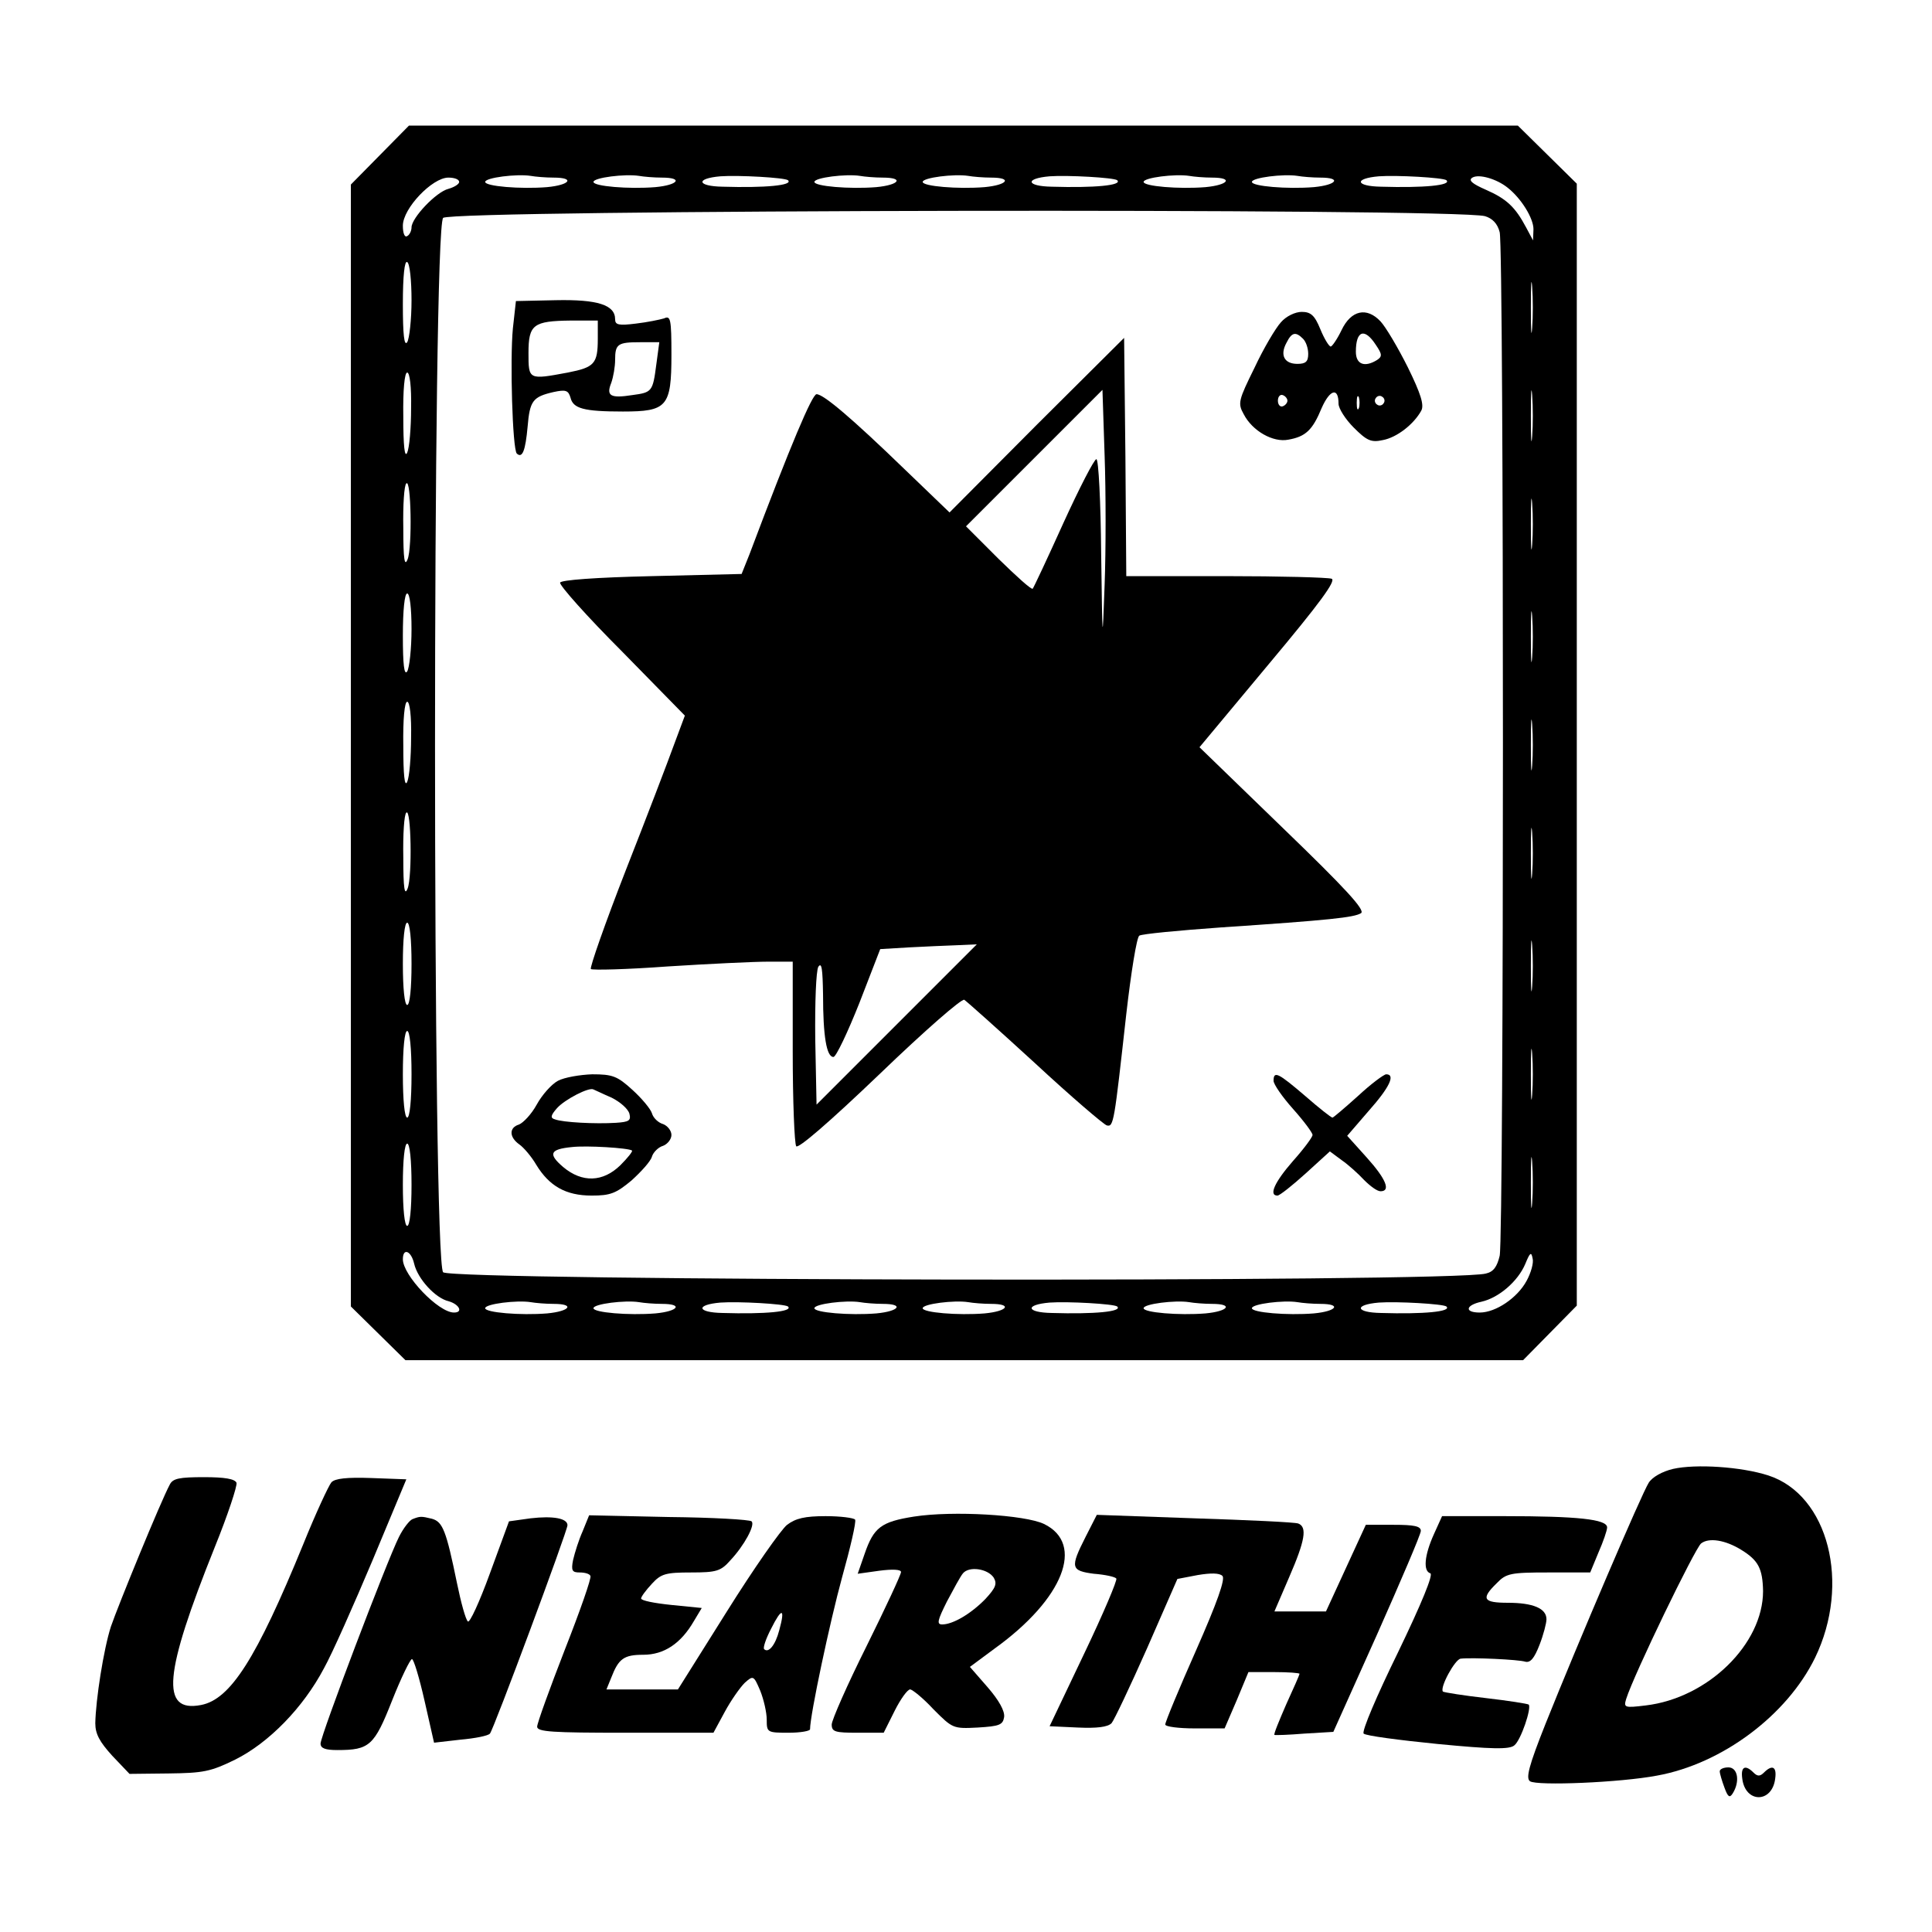<?xml version="1.0" encoding="UTF-8" standalone="yes"?>
<svg version="1.0" xmlns="http://www.w3.org/2000/svg" width="334pt" height="334pt" viewBox="0 0 446 446" preserveAspectRatio="xMidYMid meet">
  <g transform="translate(0,446) scale(0.1,-0.1)" fill="#000000" stroke="none">
    <path d="M877 4102 l-67 -68 0 -1295 0 -1295 63 -62 63 -62 1290 0 1290 0 62
63 62 63 0 1295 0 1295 -68 67 -68 67 -1280 0 -1280 0 -67 -68z m401 -52 c50
0 38 -17 -15 -22 -62 -5 -143 2 -143 12 0 10 73 19 105 14 11 -2 35 -4 53 -4z
m250 0 c50 0 38 -17 -15 -22 -62 -5 -143 2 -143 12 0 10 73 19 105 14 11 -2
35 -4 53 -4z m291 -6 c13 -12 -53 -18 -151 -15 -59 1 -63 19 -5 24 42 3 148
-3 156 -9z m219 6 c50 0 38 -17 -15 -22 -62 -5 -143 2 -143 12 0 10 73 19 105
14 11 -2 35 -4 53 -4z m250 0 c50 0 38 -17 -15 -22 -62 -5 -143 2 -143 12 0
10 73 19 105 14 11 -2 35 -4 53 -4z m291 -6 c13 -12 -53 -18 -151 -15 -59 1
-63 19 -5 24 42 3 148 -3 156 -9z m219 6 c50 0 38 -17 -15 -22 -62 -5 -143 2
-143 12 0 10 73 19 105 14 11 -2 35 -4 53 -4z m250 0 c50 0 38 -17 -15 -22
-62 -5 -143 2 -143 12 0 10 73 19 105 14 11 -2 35 -4 53 -4z m291 -6 c13 -12
-53 -18 -151 -15 -59 1 -63 19 -5 24 42 3 148 -3 156 -9z m141 -17 c32 -25 60
-71 60 -96 l-1 -26 -16 30 c-25 47 -45 66 -93 87 -32 14 -41 22 -31 28 15 9
56 -3 81 -23z m-2420 13 c0 -5 -11 -12 -25 -16 -28 -7 -85 -67 -85 -89 0 -7
-4 -17 -10 -20 -6 -4 -10 7 -10 24 0 40 68 111 105 111 14 0 25 -4 25 -10z
m2368 -79 c17 -5 29 -17 34 -37 10 -37 10 -2317 0 -2363 -6 -25 -14 -37 -32
-41 -77 -21 -2386 -17 -2407 3 -25 25 -25 2409 0 2434 20 19 2333 23 2405 4z
m-2478 -194 c0 -45 -5 -89 -10 -97 -7 -10 -10 18 -10 88 0 66 4 101 10 97 6
-3 10 -43 10 -88z m2587 -64 c-2 -27 -3 -5 -3 47 0 52 1 74 3 48 2 -27 2 -69
0 -95z m-2588 -185 c0 -46 -4 -92 -9 -103 -6 -13 -9 16 -9 83 -1 62 3 102 9
102 6 0 10 -34 9 -82z m2588 -65 c-2 -27 -3 -5 -3 47 0 52 1 74 3 48 2 -27 2
-69 0 -95z m-2596 -284 c-7 -18 -10 -1 -10 72 -1 53 2 99 7 103 11 12 14 -147
3 -175z m2596 34 c-2 -27 -3 -5 -3 47 0 52 1 74 3 48 2 -27 2 -69 0 -95z
m-2587 -195 c0 -46 -5 -90 -10 -98 -7 -10 -10 16 -10 83 0 58 4 97 10 97 6 0
10 -34 10 -82z m2587 -65 c-2 -27 -3 -5 -3 47 0 52 1 74 3 48 2 -27 2 -69 0
-95z m-2588 -185 c0 -46 -4 -92 -9 -103 -6 -13 -9 16 -9 83 -1 62 3 102 9 102
6 0 10 -34 9 -82z m2588 -65 c-2 -27 -3 -5 -3 47 0 52 1 74 3 48 2 -27 2 -69
0 -95z m-2596 -284 c-7 -18 -10 -1 -10 72 -1 53 2 99 7 103 11 12 14 -147 3
-175z m2596 34 c-2 -27 -3 -5 -3 47 0 52 1 74 3 48 2 -27 2 -69 0 -95z m-2587
-208 c0 -57 -4 -95 -10 -95 -6 0 -10 38 -10 95 0 57 4 95 10 95 6 0 10 -38 10
-95z m2587 -52 c-2 -27 -3 -5 -3 47 0 52 1 74 3 48 2 -27 2 -69 0 -95z m-2587
-203 c0 -60 -4 -100 -10 -100 -6 0 -10 40 -10 100 0 60 4 100 10 100 6 0 10
-40 10 -100z m2587 -47 c-2 -27 -3 -5 -3 47 0 52 1 74 3 48 2 -27 2 -69 0 -95z
m-2587 -208 c0 -57 -4 -95 -10 -95 -6 0 -10 38 -10 95 0 57 4 95 10 95 6 0 10
-38 10 -95z m2587 -42 c-2 -27 -3 -5 -3 47 0 52 1 74 3 48 2 -27 2 -69 0 -95z
m-2581 -140 c8 -35 49 -80 80 -87 24 -7 34 -26 12 -26 -36 0 -118 86 -118 123
0 27 19 20 26 -10z m2568 -40 c-21 -39 -71 -73 -108 -73 -36 0 -33 17 4 25 40
9 84 47 101 87 11 27 14 29 17 13 3 -10 -4 -34 -14 -52z m-2246 -53 c50 0 38
-17 -15 -22 -62 -5 -143 2 -143 12 0 10 73 19 105 14 11 -2 35 -4 53 -4z m250
0 c50 0 38 -17 -15 -22 -62 -5 -143 2 -143 12 0 10 73 19 105 14 11 -2 35 -4
53 -4z m291 -6 c13 -12 -53 -18 -151 -15 -59 1 -63 19 -5 24 42 3 148 -3 156
-9z m219 6 c50 0 38 -17 -15 -22 -62 -5 -143 2 -143 12 0 10 73 19 105 14 11
-2 35 -4 53 -4z m250 0 c50 0 38 -17 -15 -22 -62 -5 -143 2 -143 12 0 10 73
19 105 14 11 -2 35 -4 53 -4z m291 -6 c13 -12 -53 -18 -151 -15 -59 1 -63 19
-5 24 42 3 148 -3 156 -9z m219 6 c50 0 38 -17 -15 -22 -62 -5 -143 2 -143 12
0 10 73 19 105 14 11 -2 35 -4 53 -4z m250 0 c50 0 38 -17 -15 -22 -62 -5
-143 2 -143 12 0 10 73 19 105 14 11 -2 35 -4 53 -4z m291 -6 c13 -12 -53 -18
-151 -15 -59 1 -63 19 -5 24 42 3 148 -3 156 -9z"/>
    <path d="M1184 3702 c-7 -72 -1 -278 9 -289 13 -12 20 7 25 62 5 60 12 69 60
80 28 6 34 4 39 -13 6 -25 30 -32 121 -32 102 0 112 11 112 131 0 83 -2 91
-17 84 -10 -3 -39 -9 -65 -12 -40 -5 -48 -3 -48 10 0 33 -40 46 -137 44 l-92
-2 -7 -63z m196 -24 c0 -58 -8 -66 -69 -78 -91 -17 -91 -17 -91 45 0 66 11 74
98 75 l62 0 0 -42z m135 -60 c-8 -62 -10 -64 -55 -70 -51 -8 -61 -2 -49 28 5
14 9 38 9 53 0 37 6 41 58 41 l44 0 -7 -52z"/>
    <path d="M2957 3716 c-12 -13 -40 -60 -61 -105 -37 -75 -39 -82 -25 -107 20
-39 68 -66 103 -59 40 7 56 22 77 73 19 43 39 49 39 10 0 -11 16 -36 35 -55
30 -30 40 -35 67 -29 33 6 72 37 89 68 7 13 -1 39 -31 100 -23 46 -51 93 -63
106 -32 34 -68 26 -90 -20 -10 -21 -22 -38 -25 -38 -4 0 -15 18 -24 40 -13 32
-22 40 -43 40 -15 0 -36 -10 -48 -24z m51 -38 c7 -7 12 -22 12 -35 0 -18 -6
-23 -25 -23 -30 0 -41 20 -25 49 12 24 21 26 38 9z m168 -14 c15 -22 15 -27 3
-35 -29 -18 -49 -10 -49 19 0 49 20 56 46 16z m-204 -129 c0 -5 -5 -11 -11
-13 -6 -2 -11 4 -11 13 0 9 5 15 11 13 6 -2 11 -8 11 -13z m165 -17 c-3 -7 -5
-2 -5 12 0 14 2 19 5 13 2 -7 2 -19 0 -25z m57 11 c-3 -5 -10 -7 -15 -3 -5 3
-7 10 -3 15 3 5 10 7 15 3 5 -3 7 -10 3 -15z"/>
    <path d="M2393 3479 l-201 -202 -104 100 c-122 118 -187 173 -203 173 -10 0
-59 -115 -155 -370 l-18 -45 -207 -5 c-131 -3 -210 -9 -212 -15 -2 -6 62 -78
143 -159 l145 -148 -25 -67 c-13 -36 -63 -167 -111 -289 -48 -123 -84 -226
-81 -229 3 -3 83 -1 178 6 95 6 199 11 231 11 l57 0 0 -207 c0 -115 4 -213 8
-219 4 -7 76 55 192 166 107 103 190 175 196 172 6 -4 80 -70 164 -147 83 -77
158 -141 165 -143 16 -4 17 6 45 257 11 96 24 177 30 181 6 4 90 12 188 19
253 17 308 23 324 33 10 7 -36 57 -180 196 l-193 187 160 192 c119 142 156
193 145 197 -9 3 -119 6 -245 6 l-229 0 -2 275 -3 275 -202 -201z m157 -369
c-5 -141 -5 -139 -8 73 -1 119 -6 217 -11 217 -5 0 -39 -66 -76 -147 -37 -82
-69 -150 -71 -152 -3 -3 -38 29 -79 69 l-75 75 157 157 158 158 5 -152 c3 -84
3 -218 0 -298z m-480 -1015 l-185 -185 -3 150 c-1 88 2 158 7 168 8 12 10 -5
11 -64 0 -96 8 -144 24 -144 6 0 33 57 60 125 l48 124 67 4 c36 2 86 4 111 5
l45 2 -185 -185z"/>
    <path d="M1288 1965 c-15 -8 -37 -33 -49 -55 -12 -22 -31 -42 -41 -46 -23 -7
-23 -29 1 -46 10 -7 28 -28 39 -47 30 -49 68 -71 128 -71 43 0 56 5 92 35 22
20 44 44 47 55 3 10 15 22 26 25 10 4 19 15 19 25 0 10 -9 21 -19 25 -11 3
-23 14 -26 25 -3 10 -24 35 -45 54 -35 32 -46 36 -93 36 -28 -1 -64 -7 -79
-15z m124 -39 c20 -10 38 -26 41 -37 4 -16 -1 -19 -31 -21 -48 -3 -123 1 -141
8 -11 3 -10 9 5 26 18 20 74 49 84 43 3 -1 21 -10 42 -19z m47 -122 c2 -2 -10
-17 -27 -34 -40 -39 -88 -41 -132 -4 -35 30 -31 41 20 46 34 4 131 -2 139 -8z"/>
    <path d="M2940 1965 c0 -8 20 -37 45 -65 25 -28 45 -55 45 -60 0 -5 -20 -32
-45 -60 -42 -48 -57 -80 -36 -80 5 0 34 23 65 51 l56 51 27 -20 c16 -11 39
-32 52 -46 14 -14 30 -26 38 -26 24 0 13 28 -32 78 l-45 50 50 58 c48 54 62
84 40 84 -5 0 -35 -22 -65 -50 -30 -27 -57 -50 -59 -50 -3 0 -31 22 -63 50
-62 53 -73 59 -73 35z"/>
    <path d="M3862 1069 c-25 -6 -48 -19 -56 -32 -16 -25 -162 -366 -238 -556 -39
-98 -46 -126 -36 -133 16 -11 209 -3 293 13 150 27 300 139 365 272 83 171 31
376 -108 421 -62 20 -167 27 -220 15z m158 -187 c39 -24 49 -43 50 -95 0 -122
-127 -247 -271 -264 -49 -6 -51 -5 -45 15 18 57 159 348 173 359 18 14 56 8
93 -15z"/>
    <path d="M392 1033 c-21 -39 -120 -281 -136 -328 -17 -53 -35 -169 -36 -223 0
-25 10 -43 39 -75 l40 -42 90 1 c80 1 97 4 154 32 78 39 157 120 205 211 19
34 69 147 112 249 l78 187 -81 3 c-56 2 -84 -1 -92 -10 -6 -7 -36 -71 -65
-143 -108 -264 -168 -358 -236 -371 -94 -18 -86 71 32 365 30 74 52 141 50
148 -4 9 -27 13 -75 13 -57 0 -72 -3 -79 -17z"/>
    <path d="M2110 959 c-76 -12 -93 -25 -114 -86 l-16 -46 50 7 c31 4 50 3 50 -3
0 -6 -36 -83 -80 -172 -44 -88 -80 -170 -80 -180 0 -17 8 -19 60 -19 l60 0 25
50 c14 28 30 50 36 50 5 0 30 -20 54 -46 44 -44 45 -45 102 -42 50 3 58 6 61
24 2 14 -12 39 -38 69 l-41 47 58 43 c158 114 208 241 113 287 -44 21 -210 31
-300 17z m184 -141 c8 -14 5 -23 -19 -49 -33 -34 -75 -59 -100 -59 -13 0 -11
9 11 53 15 28 31 58 37 65 14 17 57 11 71 -10z"/>
    <path d="M952 953 c-7 -3 -21 -21 -31 -41 -28 -56 -181 -459 -181 -477 0 -11
11 -15 39 -15 74 0 85 10 126 114 21 53 42 96 46 96 4 0 17 -43 29 -96 l22
-97 61 7 c34 3 64 9 68 14 8 8 179 468 179 481 0 16 -33 22 -85 16 l-50 -7
-44 -120 c-24 -66 -47 -116 -51 -111 -5 4 -16 44 -25 88 -25 122 -33 142 -58
149 -25 6 -27 6 -45 -1z"/>
    <path d="M1345 925 c-9 -20 -18 -49 -22 -66 -5 -25 -2 -29 15 -29 12 0 23 -3
25 -8 3 -4 -24 -81 -59 -170 -35 -90 -64 -170 -64 -178 0 -12 35 -14 203 -14
l204 0 26 48 c14 26 35 56 46 67 20 18 21 17 36 -18 8 -20 15 -50 15 -67 0
-29 1 -30 50 -30 28 0 50 4 50 8 0 33 46 249 74 351 19 68 33 128 30 133 -3 4
-34 8 -68 8 -48 0 -69 -5 -89 -20 -14 -11 -77 -101 -139 -200 l-113 -180 -82
0 -83 0 11 27 c17 44 29 53 74 53 48 0 87 26 117 78 l18 30 -70 7 c-39 4 -70
10 -70 15 0 4 11 19 25 34 21 23 32 26 90 26 59 0 69 3 91 28 32 34 58 82 49
90 -4 4 -90 9 -191 10 l-184 4 -15 -37z m454 -228 c-9 -35 -25 -54 -35 -44 -3
3 4 24 16 47 25 50 33 48 19 -3z"/>
    <path d="M2506 912 c-36 -71 -34 -78 19 -85 26 -2 49 -7 52 -11 3 -3 -30 -81
-74 -173 l-80 -168 65 -3 c44 -2 69 1 78 10 6 7 43 85 82 173 l70 160 47 9
c30 5 50 5 57 -2 7 -7 -12 -61 -61 -172 -39 -88 -71 -165 -71 -171 0 -5 31 -9
68 -9 l69 0 28 65 27 65 59 0 c33 0 59 -2 59 -4 0 -2 -14 -34 -31 -71 -16 -37
-29 -68 -27 -70 2 -1 33 0 69 3 l67 4 101 225 c55 124 101 231 101 239 0 11
-16 14 -63 14 l-64 0 -46 -100 -46 -100 -60 0 -59 0 34 79 c37 85 42 116 21
124 -8 3 -115 8 -240 12 l-225 8 -26 -51z"/>
    <path d="M3310 918 c-22 -49 -25 -85 -8 -90 7 -3 -20 -69 -75 -183 -48 -98
-84 -182 -79 -187 5 -5 81 -15 171 -24 125 -12 166 -13 177 -3 15 12 40 86 33
94 -3 2 -47 9 -99 15 -52 6 -96 13 -99 15 -8 9 28 75 41 76 26 3 134 -2 149
-7 12 -3 21 8 33 39 9 23 16 50 16 59 0 25 -31 38 -89 38 -57 0 -63 9 -26 45
22 23 32 25 120 25 l96 0 19 46 c11 25 20 51 20 58 0 19 -69 26 -237 26 l-144
0 -19 -42z"/>
    <path d="M3970 371 c0 -5 5 -22 11 -38 8 -22 12 -24 19 -13 17 27 12 60 -10
60 -11 0 -20 -4 -20 -9z"/>
    <path d="M4022 354 c7 -57 69 -57 76 0 4 28 -7 33 -26 14 -9 -9 -15 -9 -24 0
-19 19 -30 14 -26 -14z"/>
  </g>
</svg>